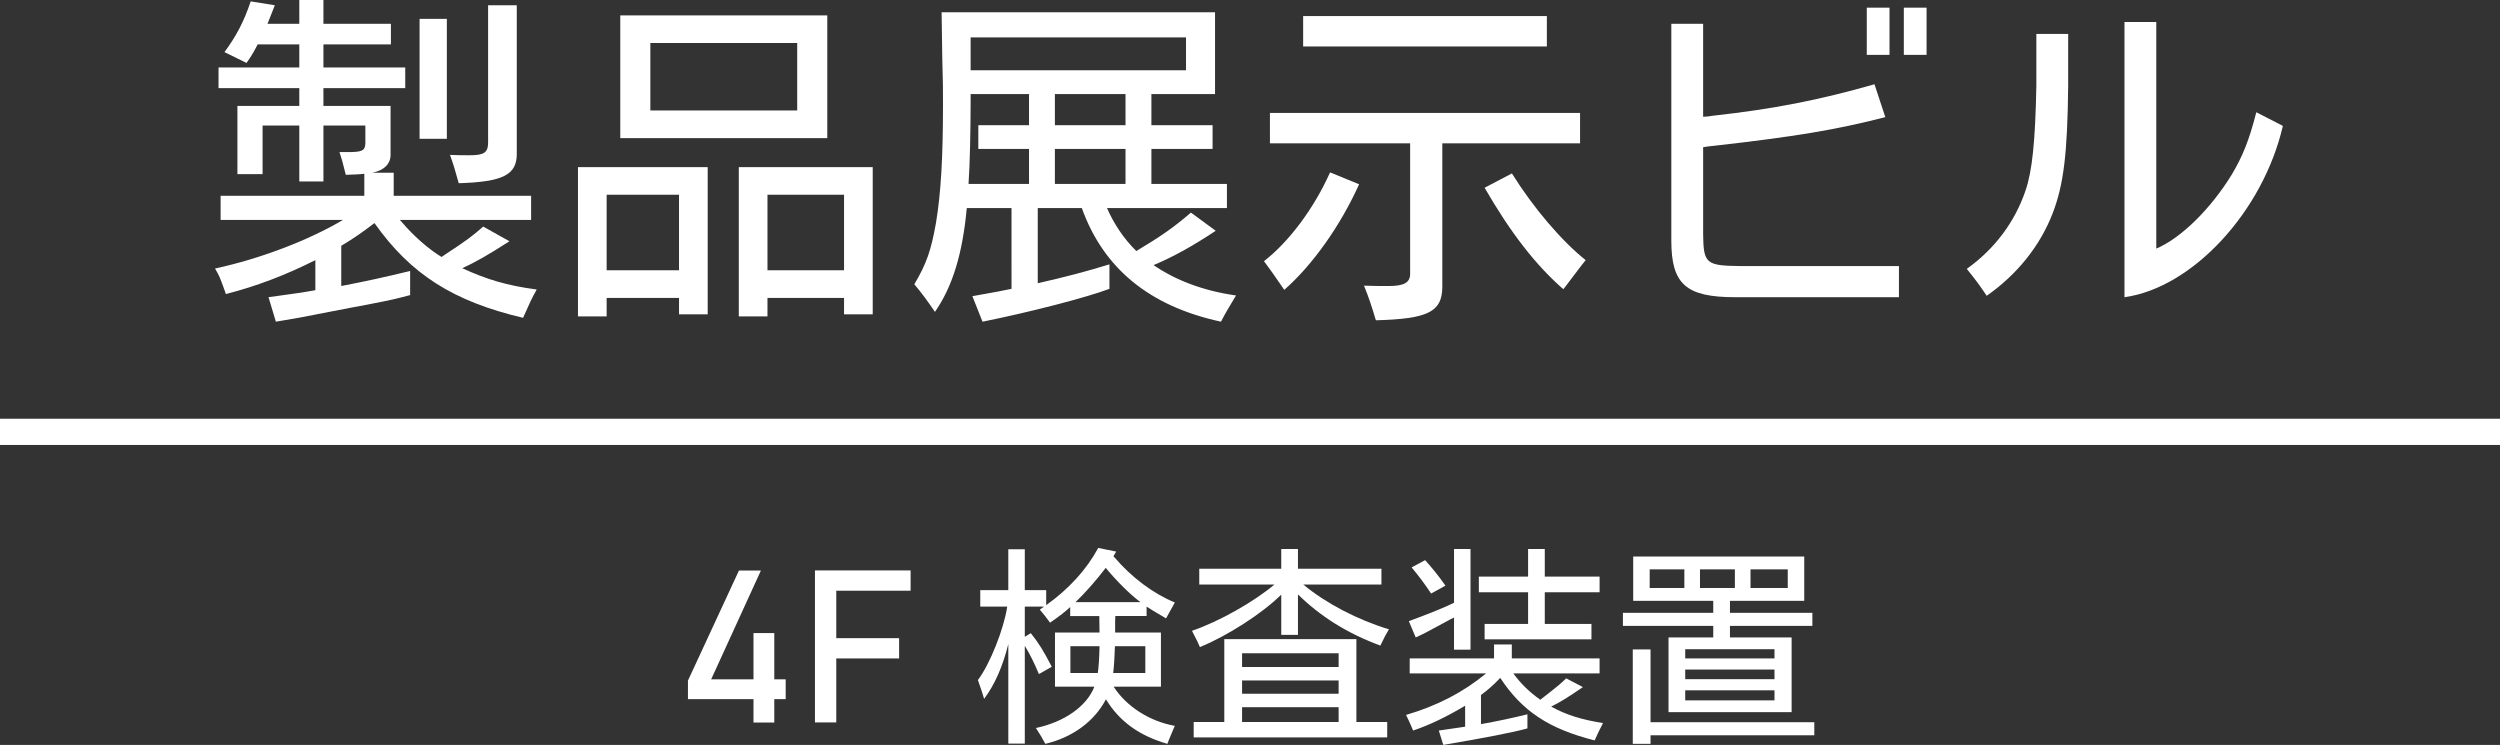 <?xml version="1.0" encoding="utf-8"?>
<!-- Generator: Adobe Illustrator 25.3.1, SVG Export Plug-In . SVG Version: 6.00 Build 0)  -->
<svg version="1.1" id="レイヤー_1" xmlns="http://www.w3.org/2000/svg" xmlns:xlink="http://www.w3.org/1999/xlink" x="0px"
	 y="0px" viewBox="0 0 286 85.22" style="enable-background:new 0 0 286 85.22;" xml:space="preserve">
<rect x="0" y="0" width="286" height="85.22" fill="#333333" stroke="none"/>
<style type="text/css">
	.st0{fill:#FFFFFF;}
</style>
<g>
	<rect y="47.903" class="st0" width="286" height="3"/>
	<g>
		<path class="st0" d="M60.759,22.399v2.76h-15c0.08,0.12,0.08,0.12,0.2,0.24c1.28,1.521,3.08,3.12,4.56,4l0.28-0.2
			c2.681-1.76,3.2-2.159,4.48-3.279l3,1.68c-2.36,1.52-3.88,2.4-5.4,3.08c2.76,1.28,5.16,2,8.521,2.439
			c-0.561,1-0.801,1.521-1.561,3.24c-8-1.88-12.88-5-17-10.84c-1.399,1.08-2.64,1.92-3.8,2.6v4.601c2.72-0.521,4.92-1,7.88-1.72
			v2.76c-2,0.52-2,0.52-4.84,1.08c-1.12,0.2-1.12,0.2-7.72,1.479l-2.08,0.36l-0.721,0.12l-0.84-2.8
			c2.601-0.36,3.84-0.521,5.36-0.801V29.76c-3.521,1.76-6.68,2.96-10.24,3.88l-0.12-0.36c-0.56-1.56-0.64-1.76-1.12-2.56
			c5.2-1.12,10.721-3.24,14.641-5.561h-14v-2.76h16.439v-2.52c-0.68,0.08-1.16,0.08-2.12,0.12c-0.359-1.48-0.479-1.881-0.72-2.601
			h0.521h0.479c1.561,0,1.92-0.16,1.96-0.96v-2.08H37v6.4h-2.76v-6.4h-4.2v5.561h-2.88v-7.801h7.08V10.08H25V7.72h9.24V5.08h-4.76
			C29,6,28.719,6.479,28.2,7.199L25.679,5.96c1.36-1.841,2.24-3.521,3-5.801L31.44,0.6C30.88,2,30.84,2.159,30.599,2.72h3.641V0H37
			v2.72h7.72v2.36H37v2.64h9.36v2.36H37v2.039h7.68v5.521c0.04,1.04-0.68,1.84-2.08,2.12h2.44v2.64H60.759z M51.12,15.88H48V2.159
			h3.12V15.88z M59.12,17.6c0,2.4-1.561,3.2-6.64,3.36c-0.44-1.601-0.641-2.24-1-3.24c0.64,0.04,1.56,0.04,2.279,0.04
			c1.641,0,2.08-0.32,2.08-1.48V0.6h3.28V17.6z"/>
		<path class="st0" d="M69.4,36.199h-3.28v-17.08h14.84V35.96h-3.28v-1.88H69.4V36.199z M77.679,30.92v-8.641H69.4v8.641H77.679z
			 M70.96,1.76h23.68V15.8H70.96V1.76z M91.2,12.64V4.92H74.4v7.72H91.2z M87.799,36.199h-3.28v-17.08h15.32V35.96h-3.28v-1.88
			h-8.76V36.199z M96.559,30.92v-8.641h-8.76v8.641H96.559z"/>
		<path class="st0" d="M110.599,23.8c-0.479,5.24-1.64,9-3.64,11.88c-0.96-1.4-1.52-2.16-2.36-3.16c1.4-2.36,1.92-3.88,2.48-7.04
			c0.56-3.399,0.8-7.399,0.8-13.56c0-2.12,0-2.12-0.08-5.16c-0.04-2.32-0.04-2.76-0.08-5.36H139v9.36h-7.28v3.56h7v2.721h-7v4h8.641
			v2.76h-13.721c0.801,1.84,1.96,3.56,3.36,4.92l0.12-0.08c2.6-1.56,4.08-2.56,6.12-4.32l2.84,2.08c-2.72,1.8-4.76,2.92-7,3.88
			l-0.12,0.04c2.48,1.721,5.72,2.96,9.44,3.48c-0.96,1.6-1.2,2-1.721,3c-8.16-1.76-13.439-6.08-15.92-13h-5.04v8.6
			c3.16-0.72,5.48-1.319,8.2-2.16v2.801c-2.52,0.96-8.96,2.64-14.52,3.76l-1.16-2.92c3.12-0.561,3.16-0.561,4.479-0.84V23.8H110.599
			z M111.04,11.119v0.36c0,3.2-0.08,7.36-0.24,9.561h6.92v-4h-5.8v-2.721h5.8v-3.56h-6.68V11.119z M135.679,8.04V4.279h-24.64V4.8
			v0.56v1.32v1.36H135.679z M120.679,14.319h8.08v-3.56h-8.08V14.319z M128.759,17.04h-8.08v4h8.08V17.04z"/>
		<path class="st0" d="M155.48,21.08c-2.12,4.72-5.32,9.239-8.561,12.079c-1.12-1.64-1.6-2.319-2.32-3.279
			c2.881-2.24,5.721-6.04,7.561-10.16L155.48,21.08z M165,32.88c-0.04,2.8-1.64,3.6-7.6,3.76c-0.48-1.6-0.801-2.6-1.36-3.96
			c1.16,0.04,1.88,0.04,2.84,0.04c1.76,0,2.44-0.4,2.44-1.4v-14.92h-16.04V12.92h35.479v3.479H165V32.88z M176.96,5.319h-27.88V1.84
			h27.88V5.319z M172.96,19.84c2.48,3.96,5.64,7.68,8.44,9.92c-0.16,0.2-0.44,0.56-0.48,0.6l-1.88,2.48l-0.2,0.24
			c-3.12-2.721-6-6.4-9-11.601L172.96,19.84z"/>
		<path class="st0" d="M195.4,13.319l0.56-0.08c6.88-0.76,12.2-1.8,18.48-3.6l1.239,3.76c-5.56,1.44-10.399,2.24-19.6,3.28
			c-0.44,0.04-0.76,0.08-1.24,0.16v9.96c0.04,3.359,0.32,3.6,4.28,3.64h18.12V34h-18.721c-5.64,0-7.319-1.48-7.319-6.48V2.72h3.64
			v10.64L195.4,13.319z M216.16,6.279h-2.601V0.88h2.601V6.279z M220.4,6.279h-2.601V0.88h2.601V6.279z"/>
		<path class="st0" d="M236.599,9.8c-0.08,7.8-0.52,11.319-1.76,14.56c-1.439,3.76-4.08,7.04-7.56,9.48
			c-0.721-1.08-1.24-1.8-2.28-3.08c3.2-2.28,5.52-5.4,6.72-8.96c0.761-2.2,1.12-5.601,1.24-12V3.88h3.64V9.8z M246.679,2.52v25.92
			c2.84-1.2,6.24-4.56,8.641-8.479c1.239-2.08,2-3.96,2.8-7.12l3.04,1.56c-2.28,9.84-10.36,18.521-18.12,19.601V2.52H246.679z"/>
	</g>
	<g>
		<path class="st0" d="M78.701,77.861l5.836-12.592h2.511l-5.692,12.449h8.526v2.26H78.701V77.861z M86.199,72.42h2.379v10.236
			h-2.379V72.42z"/>
		<path class="st0" d="M93.23,65.257h2.439v17.387H93.23V65.257z M94.426,65.257h9.746v2.32h-9.746V65.257z M94.426,73.006h8.431
			v2.32h-8.431V73.006z"/>
		<path class="st0" d="M127.4,78.556c1.469,2.278,4.114,3.967,7.004,4.482c-0.098,0.245-0.196,0.392-0.196,0.44
			c-0.416,0.98-0.637,1.519-0.661,1.617c-3.232-0.931-5.485-2.572-7.028-5.094c-1.322,2.522-3.82,4.359-6.931,5.094
			c-0.392-0.71-0.612-1.102-1.078-1.812c3.258-0.686,5.829-2.498,6.687-4.727h-4.507v-6.196h5.095c0-0.367,0-0.539-0.025-1.886
			h-3.33v-1.028c-0.612,0.563-1.103,0.955-2.303,1.788c-0.416-0.588-0.734-0.979-1.175-1.494c0.27-0.196,0.343-0.245,0.489-0.343
			h-2.204v3.454l0.686-0.417c0.882,1.102,1.445,1.984,2.4,3.845l-1.47,0.833c-0.562-1.323-1.004-2.229-1.616-3.233V85.07h-1.886
			V73.682c-0.637,2.547-1.519,4.58-2.768,6.27c-0.195-0.661-0.22-0.735-0.71-2.155c1.396-1.861,2.964-5.829,3.355-8.4h-3.086V67.51
			h3.208v-4.677h1.886v4.677h2.449v1.714c2.571-1.812,4.653-4.114,5.951-6.539l2.058,0.416c-0.172,0.294-0.221,0.368-0.318,0.539
			l0.146,0.147c1.935,2.277,4.408,4.114,6.882,5.143l-0.221,0.392l-0.612,1.102l-0.171,0.318c-1.225-0.71-1.861-1.102-2.229-1.347
			v1.078h-3.576l-0.024,0.637v0.612v0.637h5.241v6.196H127.4z M122.453,73.927v3.062h3.135c0.098-0.588,0.171-1.763,0.196-2.988
			v-0.074H122.453z M130.461,68.882c-1.175-0.881-2.645-2.327-3.967-3.918c-1.004,1.323-2.277,2.792-3.453,3.918H130.461z
			 M127.547,73.927c-0.024,0.931-0.098,2.253-0.195,3.062h3.673v-3.062H127.547z"/>
		<path class="st0" d="M146.576,68.025c-2.204,2.18-6.221,4.751-9.307,6c-0.245-0.563-0.27-0.637-0.906-1.861
			c3.086-1.053,7.029-3.282,9.429-5.29h-8.596v-1.812h9.38v-2.253h1.91v2.253h9.551v1.812h-8.938
			c2.596,2.155,6.221,4.041,9.796,5.119c-0.343,0.563-0.515,0.882-0.979,1.861c-3.723-1.372-6.809-3.282-9.429-5.853v4.628h-1.91
			V68.025z M140.061,73.119h15.11v9.478h3.526v1.763h-22.139v-1.763h3.502V73.119z M142.093,76.303h11.046v-1.567h-11.046V76.303z
			 M153.139,79.364v-1.519h-11.046v1.519H153.139z M142.093,82.597h11.046v-1.69h-11.046V82.597z"/>
		<path class="st0" d="M161.269,77.037v-1.714h9.649v-1.592h2.033v1.592h10.041v1.714h-9.87c0.882,1.2,1.837,2.131,3.086,3.013
			l0.416-0.319c1.911-1.494,1.936-1.542,2.548-2.13l1.91,1.004c-1.788,1.225-2.547,1.69-3.625,2.229
			c1.715,0.955,3.478,1.494,5.927,1.886c-0.416,0.784-0.637,1.273-0.955,1.983c-5.241-1.322-8.302-3.355-10.8-7.151l-0.074,0.073
			l-0.073,0.073c-0.539,0.588-1.347,1.298-2.058,1.812v3.331c1.69-0.294,3.747-0.734,5.314-1.126v1.616
			c-1.592,0.441-4.824,1.078-9.624,1.886l-0.515-1.641c2.204-0.318,2.229-0.318,3.013-0.441v-2.4
			c-2.131,1.273-4.065,2.204-5.951,2.841c-0.221-0.539-0.417-1.004-0.809-1.788c3.526-1.029,6.563-2.596,9.159-4.751H161.269z
			 M166.34,70.645c-0.172,0.098-0.245,0.123-0.393,0.196l-2.914,1.567c-0.196,0.098-0.515,0.245-1.077,0.514l-0.784-1.861
			c2.449-0.906,4.017-1.543,5.168-2.106v-6.147h1.886v11.511h-1.886V70.645z M163.033,64.082c0.857,0.955,1.494,1.739,2.327,2.914
			l-1.642,0.906c-0.734-1.102-1.347-1.935-2.229-2.988L163.033,64.082z M176.723,71.38h5.339v1.763h-12.221V71.38h4.972v-3.625
			h-5.633v-1.788h5.633v-3.16h1.91v3.16h6.27v1.788h-6.27V71.38z"/>
		<path class="st0" d="M186.838,68.735v-5.069h19.567v5.069h-8.498v1.372h9.429v1.494h-9.429v1.322h7.054v8.547h-14.082v-8.547
			h5.118v-1.322h-10.335v-1.494h10.335v-1.372H186.838z M188.821,85.095h-2.032v-10.8h2.032v8.327h18.735v1.494h-18.735V85.095z
			 M192.691,67.266v-2.131h-3.968v2.131H192.691z M192.789,75.323h10.213V74.27h-10.213V75.323z M203.002,77.698v-1.102h-10.213
			v1.102H203.002z M192.789,80.123h10.213v-1.151h-10.213V80.123z M198.47,65.135h-3.992v2.131h3.992V65.135z M204.519,67.266
			v-2.131h-4.261v2.131H204.519z"/>
	</g>
</g>
</svg>
